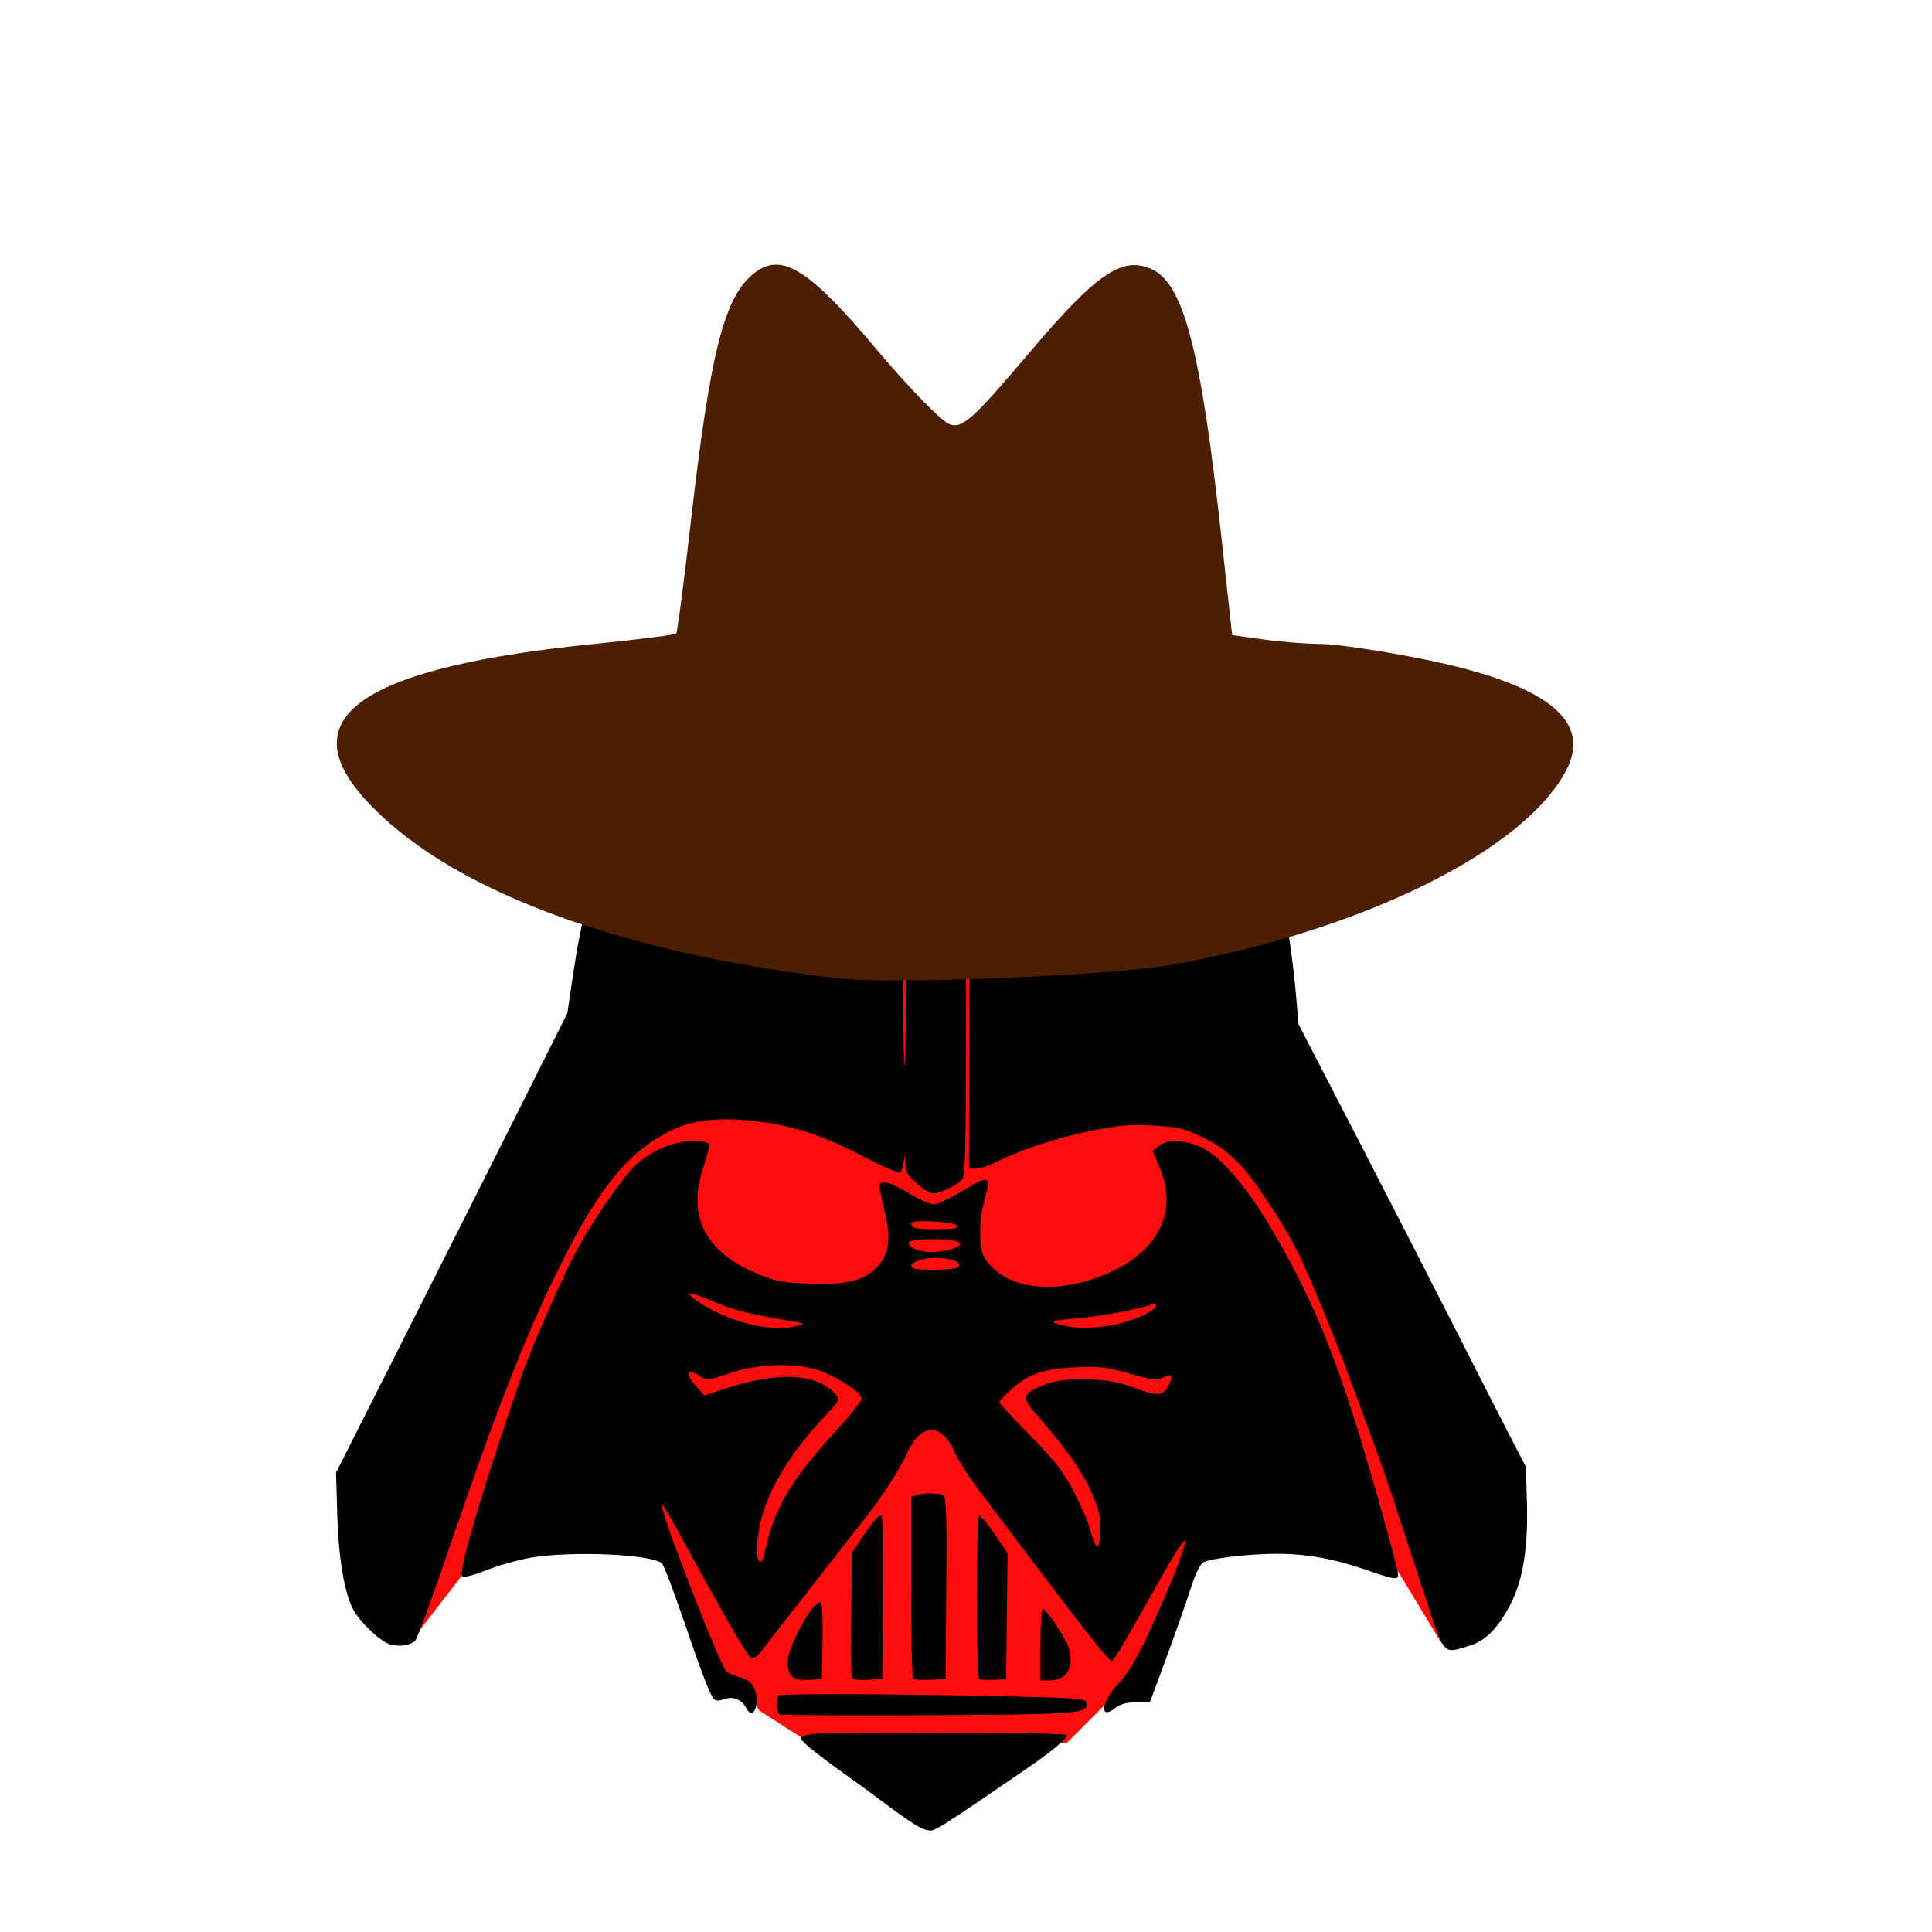 <svg version="1.1" width="100" height="100" xmlns="http://www.w3.org/2000/svg" style="background-color: rgb(227, 227, 227);" viewBox="0 0 100 100"><svg height="100" viewBox="0 0 100 100" width="100" version="1.1" data-fname="darthvader2_6.svg" ica="0" style="background-color: rgb(227, 227, 227);"><g transform="translate(8,23) scale(0.8,0.8) rotate(0,50,50)" scale="0.8" xtranslate="8" ytranslate="23"><path style="fill:#ff0c0c" d="m16.823 77.149 3.365-4.346 9.533-3.365 3.785 2.944 3.084 8.271 1.682-.28.841 1.542 3.505 2.243 16.402-.14 2.523-2.523 4.206-5.327 1.963-5.327 6.589-.701 6.168 2.804 2.804 4.626.701-7.57l-30.759-60.213-5.411-.038-30.001 50.718z" idkol="ikol0"/><path style="fill:#000000" d="m49.131 89.259c-.441-.281-1.322-.905-1.959-1.387-.637-.481-1.831-1.355-2.653-1.943-.822-.587-1.763-1.296-2.09-1.576-1.206-1.03-1.402-1.005 7.938-1.005 4.779 0 8.576.07 8.631.158.116.188-.892 1.028-2.822 2.348-4.617 3.159-5.489 3.728-5.847 3.817-.26.065-.672-.078-1.197-.413zm-8.677-7.088c-.269-.118-.297-1.069-.037-1.23.21-.13 8.301-.091 15.208.073 4.008.095 4.633.147 4.679.39.138.72-.505.771-10.284.819-5.139.025-9.444.002-9.567-.052zm-2.172-.410c-.303-.565-.841-.781-1.434-.575-.366.128-.558.119-.679-.031-.263-.328-.794-1.723-1.998-5.252-.612-1.794-1.216-3.366-1.342-3.492-.605-.605-5.918-.835-8.545-.370-.793.14-2.067.503-2.83.806-.818.325-1.453.486-1.547.392-.276-.276 1.316-5.667 3.774-12.778.719-2.081 2.843-6.909 3.783-8.596.876-1.575 2.608-4.105 3.407-4.977.964-1.052 2.601-1.807 3.919-1.807.535 0 1.018.075 1.075.166.056.091-.108.792-.366 1.557-1.052 3.13.111 5.431 3.455 6.838 1.191.501 1.623.586 3.34.656 2.479.101 3.692-.198 4.493-1.111.767-.873.879-1.865.419-3.697-.201-.8-.326-1.519-.277-1.597.181-.292.746-.122 1.893.57.649.392 1.365.711 1.591.709.226-.002 1.007-.362 1.737-.801 1.904-1.145 1.987-1.111 1.521.626-.313 1.164-.346 2.895-.067 3.438 1.16 2.259 4.75 2.737 8.285 1.104 3.121-1.442 4.311-3.976 3.156-6.72l-.463-1.1.418-.339c.63-.511 2.189-.327 3.216.379 1.151.792 2.587 2.54 3.912 4.763 2.326 3.903 3.735 7.085 5.375 12.146.999 3.082 2.955 10.014 2.955 10.471 0 .349-.27.309-2.02-.302-2.072-.723-3.904-1.057-5.787-1.057-1.885 0-4.385.297-4.828.574-.189.118-.528.844-.807 1.728-.265.838-.962 2.826-1.55 4.417l-1.069 2.892h-.885c-.613 0-1.022.109-1.334.354-1.101.866-.926-.425.217-1.599.543-.558 1.111-1.504 1.872-3.115 1.185-2.509 2.553-5.955 2.418-6.09-.102-.102-.689.815-1.865 2.914-2.012 3.589-2.77 4.867-2.887 4.867-.171 0-1.646-1.846-4.557-5.705-1.362-1.806-3.093-4.097-3.847-5.092-.754-.994-1.535-2.196-1.736-2.67-.85-2.001-2.229-1.972-3.131.067-.446 1.009-1.692 2.915-2.856 4.37-.374.467-1.28 1.625-2.014 2.573-.734.948-1.976 2.536-2.759 3.529-.783.993-1.589 2.032-1.79 2.31-.227.312-.468.466-.633.402-.251-.096-1.721-2.633-4.538-7.833-.675-1.245-1.249-2.199-1.276-2.12-.129.375 3.807 10.524 4.204 10.841.156.124.577.305.936.402.465.125.713.323.865.689.41.989-.057 2.14-.519 1.279zm1.161-9.938c.676-3.058 1.608-4.661 4.652-7.998.91-.997 1.654-1.934 1.654-2.083 0-.344-1.282-1.229-2.516-1.737-1.493-.615-4.04-.579-5.995.083-1.378.467-1.51.482-1.907.222-.903-.592-1.06-.225-.278.65l.517.579 1.485-.483c3.323-1.08 5.785-.947 6.983.376.332.367.326.381-.715 1.493-2.885 3.084-4.325 5.952-4.335 8.63-.003.848.289 1.019.455.267zm21.246-3.87c-.558-1.339-1.637-2.889-3.503-5.033-1.113-1.277-1.089-1.435.304-2.052 1.264-.56 4.152-.501 5.768.119 1.617.62 1.99.607 2.346-.081.343-.664.228-.835-.352-.524-.373.2-.667.164-2.161-.259-1.516-.43-1.95-.48-3.528-.409-2.068.094-3.022.431-4.179 1.476-.404.365-.735.716-.735.779s.902 1.035 2.005 2.16c1.66 1.692 2.147 2.32 2.832 3.646.455.881.922 1.962 1.038 2.403.364 1.381.613 1.461.674.214.043-.895-.048-1.33-.509-2.438zm-19.033-10.938c.408-.123.386-.144-.267-.254-2.9-.488-3.919-.742-5.216-1.298-1.544-.661-2.009-.702-1.158-.101 2.018 1.425 4.962 2.158 6.64 1.652zm20.266-.017c1.192-.193 2.872-.93 2.872-1.26 0-.109-.132-.143-.299-.079-.746.286-3.494 0.79-4.92.902-1.634.128-1.786.214-.797.448.852.202 1.855.198 3.144-.011zm-9.854-3.903c0-.375-1.511-.6-2.409-.358-.709.191-.897.422-.483.596.122.051.823.078 1.557.059 1.043-.027 1.335-.091 1.335-.297zm-.282-1.105c.825-.304.108-.589-1.423-.566-1.48.022-1.786.115-1.458.443.459.459 1.812.517 2.881.123zm.15-1.435c-.085-.258-2.982-.423-2.982-.17 0 .326.28.393 1.646.393 1.048 0 1.39-.057 1.335-.222zm-10.703 29.142c-.159-.159-.288-.543-.288-.854 0-1.048 1.794-4.271 2.168-3.897.086.086.134 1.231.106 2.545l-.05 2.389-.824.053c-.578.037-.91-.033-1.112-.235zm3.882.037c-.053-.139-.072-2.005-.043-4.148l.054-3.895.48-.712c.77-1.142 1.226-1.691 1.405-1.691.101 0 .149 2.08.12 5.295l-.047 5.295-.936.054c-.682.039-.963-.015-1.033-.198zm3.965.123c-.07-.07-.126-2.747-.126-5.95v-5.823l.4-.107c.564-.151 1.427-.133 1.693.036.175.111.215 1.433.178 6.004l-.047 5.862-0.986.052c-.542.029-1.043-.005-1.112-.074zm4.264-.019c-.184-.298-.183-10.439.001-10.501.099-.033.555.498 1.013 1.179l.832 1.24-.048 4.061-.048 4.061-.829.054c-.456.029-.87-.013-.921-.094zm3.975-2.184c0-1.273.067-2.314.148-2.314.196 0 1.38 1.731 1.621 2.37.483 1.28-.013 2.258-1.146 2.258h-.623v-2.314zm24.782-3.426c-2.189-6.709-2.332-7.139-2.948-8.855-.334-.93-.892-2.452-1.241-3.382-.349-.93-.833-2.226-1.077-2.881-.55-1.476-1.938-4.832-2.637-6.375-.83-1.833-2.992-5.148-4.09-6.27-.689-.705-1.423-1.226-2.335-1.659-1.177-.559-1.542-.643-3.178-.731-1.563-.084-2.205-.026-4.162.373-2.143.438-4.554 1.248-6.169 2.071-.368.188-.873.341-1.121.341h-.452l.026-10.813c.014-5.947.074-14.297.133-18.555l.108-7.742 1.602.051c3.668.117 8.523 2.308 11.411 5.15 2.08 2.047 4.968 6.85 5.931 9.862.799 2.499 1.633 7.153 1.959 10.923l.154 1.78 3.772 7.298c2.074 4.014 5.011 9.74 6.525 12.726 1.514 2.986 3.127 6.145 3.584 7.02l.831 1.591.065 2.325c.08 2.869-.249 4.949-1.029 6.494-.806 1.596-1.647 2.45-2.729 2.772-1.729.513-1.547.732-2.932-3.514zm-66.862 3.414c-.642-.186-1.98-1.464-2.411-2.301-.557-1.083-.928-3.341-1.009-6.141l-.077-2.67 4.358-8.632c2.397-4.748 5.764-11.436 7.482-14.862l3.124-6.23.368-2.492c.511-3.463 1.251-6.411 2.592-10.323.539-1.574 2.587-5.346 3.721-6.857 1.178-1.569 2.961-3.295 4.45-4.31 1.373-.935 4.422-2.264 6.162-2.684 1.411-.341 3.991-.562 4.12-.353.053.086.144 6.957.202 15.267.058 8.311.144 15.149.191 15.197.047.047.097-2.07.111-4.705.014-2.635.074-9.516.133-15.292l.108-10.501 1.676-.052c1.221-.038 1.716.011 1.822.178.08.126.147 8.607.148 18.846.003 17.509-.016 18.633-.309 18.89-.47.412-1.405.85-1.815.85-.2 0-.685-.29-1.077-.644-.563-.509-.718-.779-.739-1.29-.025-.602-.032-.609-.103-.113-.042.294-.141 0.601-.22.683s-1.134-.372-2.345-1.008c-2.521-1.325-4.353-1.945-6.682-2.26-2.367-.32-4.16-.174-5.553.453-2.86 1.286-4.847 3.661-7.446 8.896-2.24 4.512-4.037 9.098-7.287 18.6-1.021 2.986-1.953 5.519-2.071 5.629-.321.3-1.038.402-1.624.232z" idkol="ikol1"/></g></svg><svg height="100" viewBox="0 0 100 100" width="100" version="1.1" data-fname="cabeza-sombrero_1.svg" ica="1" style="background-color: rgb(227, 227, 227);"><g transform="translate(9,-8) scale(0.8,0.8) rotate(0,50,50)" scale="0.8" xtranslate="9" ytranslate="-8"><path d="m42.827 73.287c-14.417-1.706-25.302-5.851-30.485-11.61-4.809-5.343-.041-8.53 15.005-10.03 2.758-.275 5.076-.572 5.152-.66.076-.088.495-3.273.93-7.078 1.29-11.264 2.188-14.771 4.167-16.274 1.745-1.326 3.534-.199 7.843 4.942 2.1 2.505 4.242 4.701 4.762 4.88.816.281 1.508-.34 5.084-4.562 4.408-5.206 6.045-6.334 7.962-5.489 2.077.916 3.194 5.194 4.526 17.334l.697 6.351 2.047.285c1.126.157 2.798.287 3.715.289.917.002 3.791.425 6.386.939 8.143 1.614 11.209 3.979 9.443 7.283-2.774 5.189-13.128 10.295-25.382 12.518-3.993.724-18.303 1.302-21.851.882z" style="fill:#4d1f00" idkol="ikol0"/></g></svg></svg>